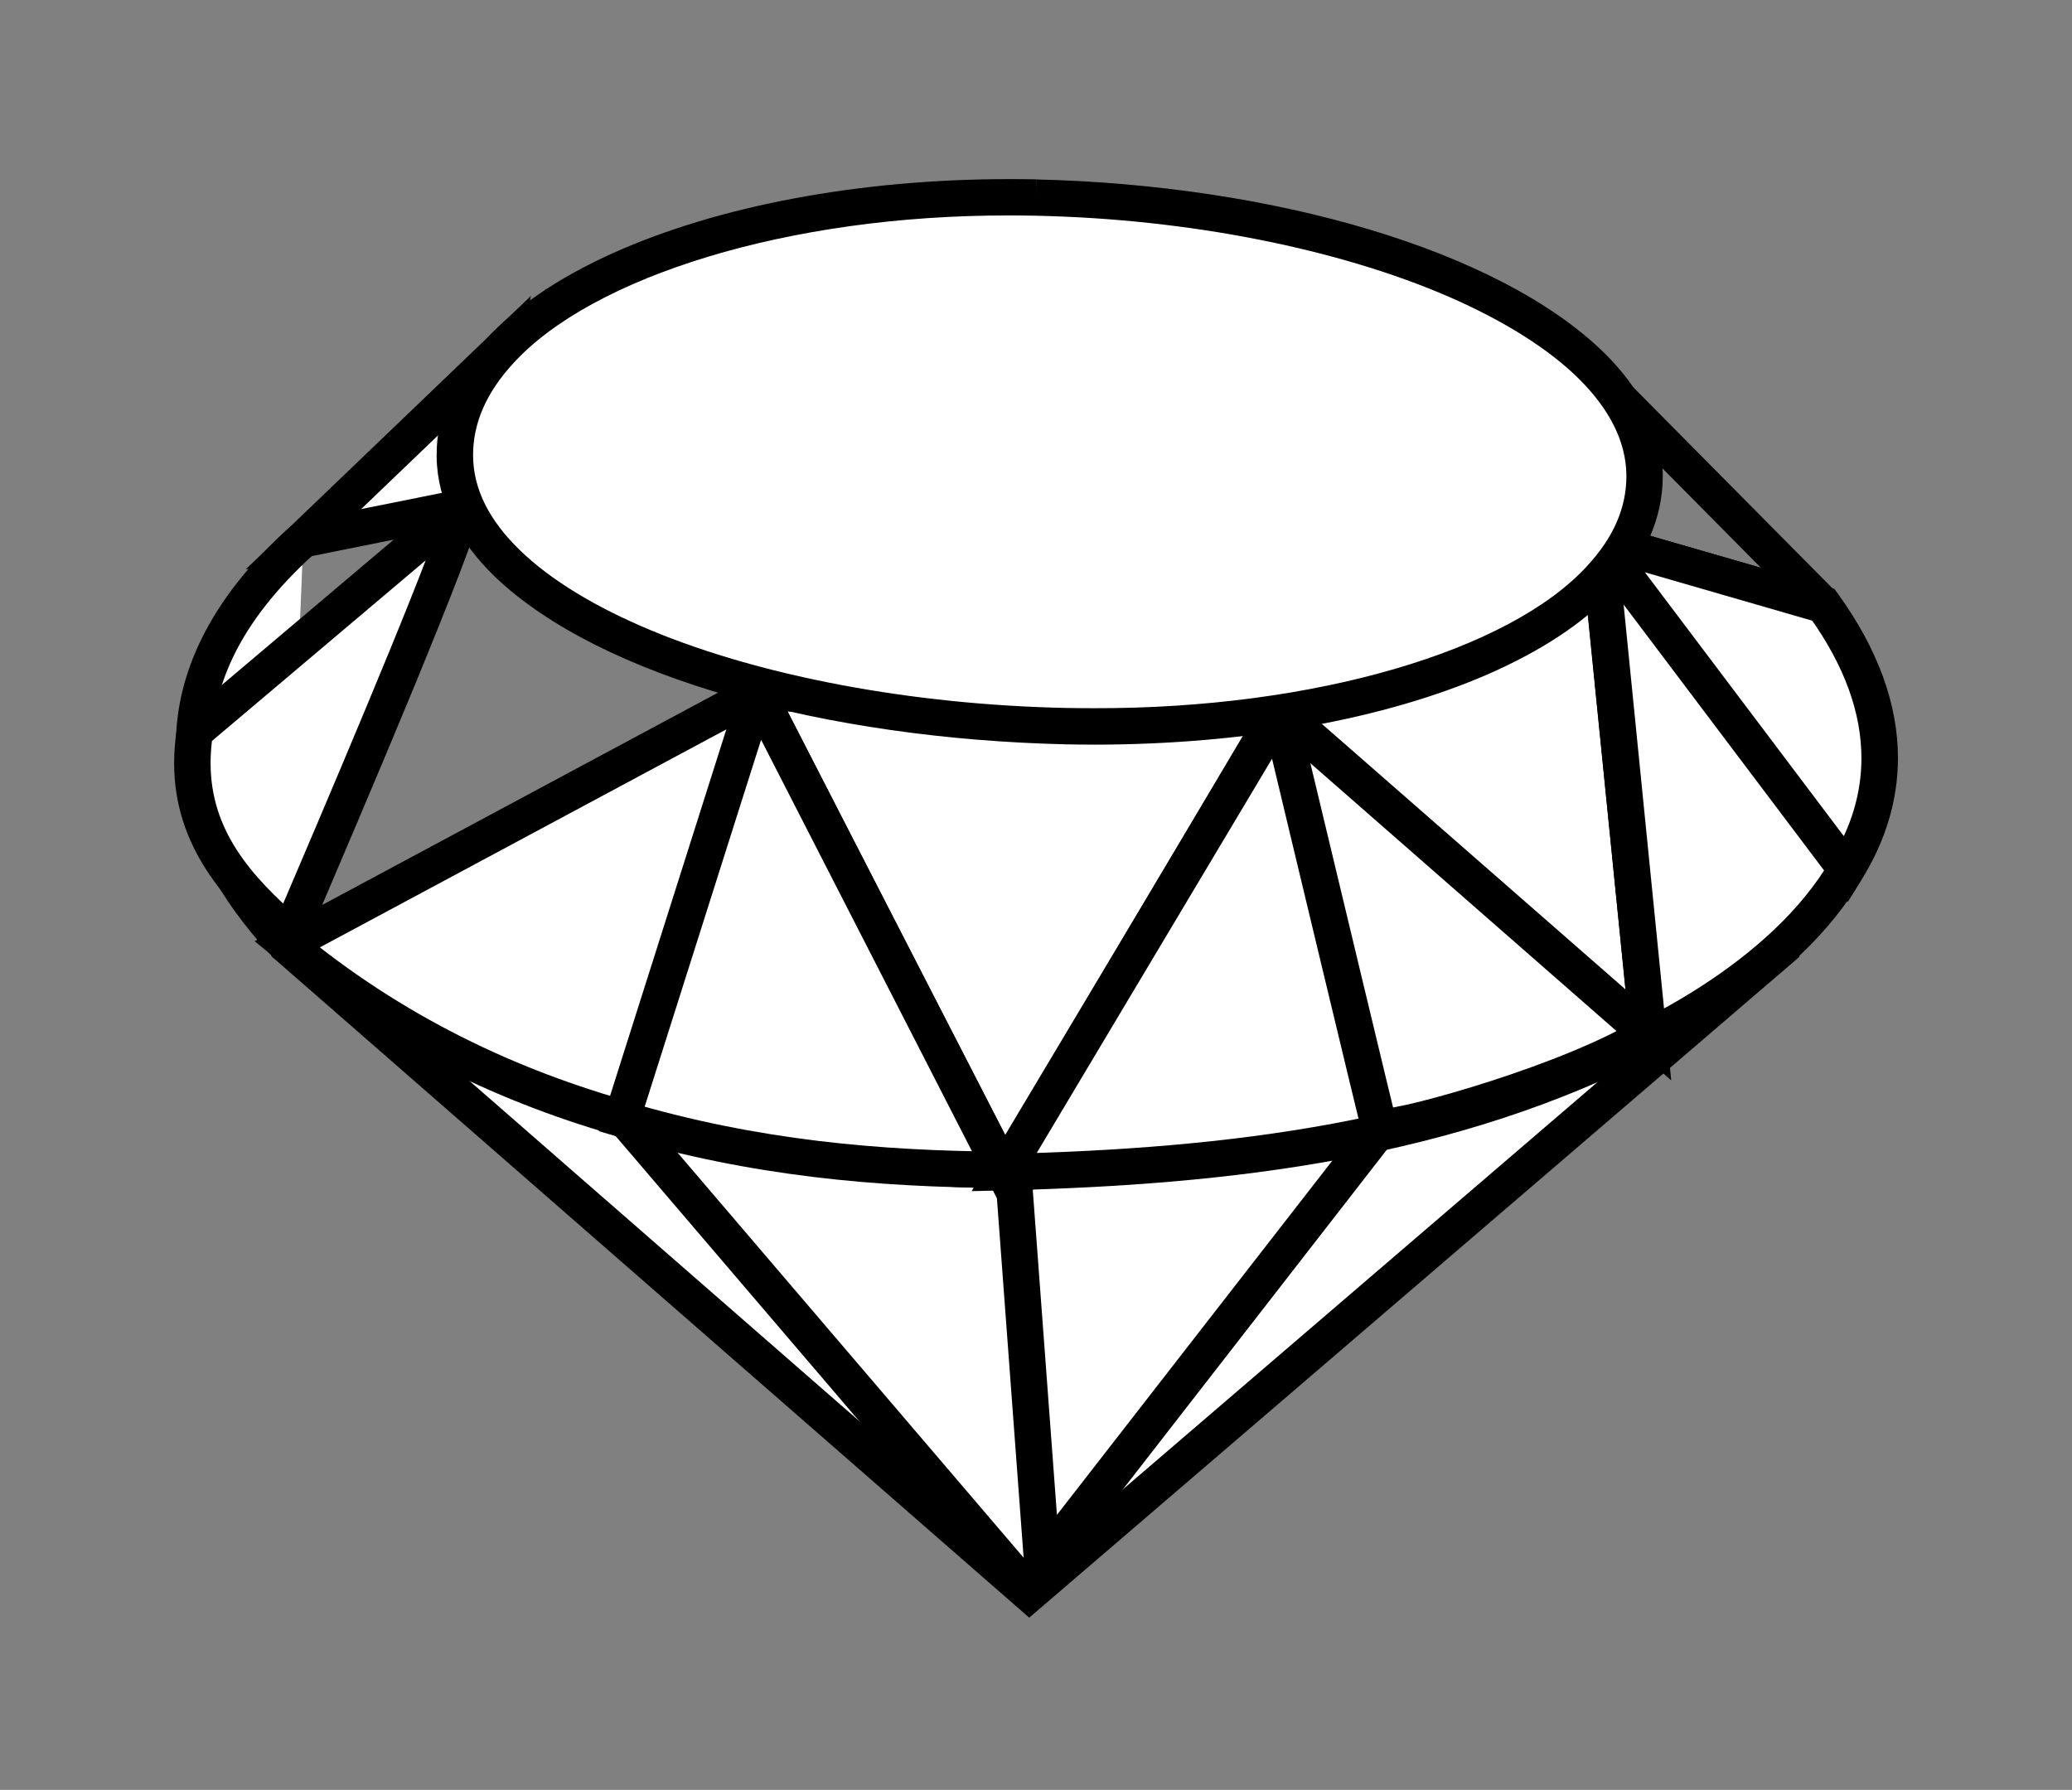 <?xml version="1.0" encoding="utf-8"?>
<!-- Generator: Adobe Illustrator 16.0.0, SVG Export Plug-In . SVG Version: 6.00 Build 0)  -->
<!DOCTYPE svg PUBLIC "-//W3C//DTD SVG 1.1//EN" "http://www.w3.org/Graphics/SVG/1.1/DTD/svg11.dtd">
<svg version="1.1" id="Layer_2" xmlns="http://www.w3.org/2000/svg" xmlns:xlink="http://www.w3.org/1999/xlink" x="0px" y="0px"
	 width="24.5px" height="21.167px" viewBox="0 0 24.5 21.167" enable-background="new 0 0 24.5 21.167" xml:space="preserve">
<rect x="0" y="0" width="24.5" height="21.167" fill="#808080" stroke="none"/>
<g>
	<polyline fill="#FFFFFF" points="3.349,11.144 12.171,18.845 21.137,11.151 	"/>
	<polygon points="3.207,11.306 12.17,19.13 21.277,11.315 20.997,10.988 12.172,18.561 3.489,10.983 	"/>
	<polygon fill="#FFFFFF" points="12.325,18.487 16.404,13.24 11.977,13.807 	"/>
	<polygon points="12.325,18.487 12.495,18.62 16.894,12.958 11.747,13.62 12.151,19.06 12.495,18.62 12.325,18.487 12.539,18.471 
		12.206,13.994 15.915,13.518 12.155,18.355 12.325,18.487 12.539,18.471 	"/>
	<line fill="none" x1="12.199" y1="18.863" x2="7.406" y2="13.251"/>
	<polyline points="12.362,18.723 7.569,13.113 7.243,13.392 12.036,19.002 	"/>
	<polygon fill="#FFFFFF" points="11.878,13.875 15.366,7.996 8.736,7.781 	"/>
	<polygon points="11.878,13.875 12.063,13.986 15.736,7.792 8.377,7.554 11.865,14.32 12.063,13.986 11.878,13.875 12.069,13.777 
		9.095,8.007 14.994,8.2 11.693,13.765 11.878,13.875 12.069,13.777 	"/>
	<polygon fill="#FFFFFF" points="19.492,12.254 18.899,6.377 15.086,8.388 	"/>
	<polygon points="19.492,12.254 19.707,12.233 19.08,6.038 14.709,8.343 19.761,12.776 19.707,12.233 19.492,12.254 19.634,12.093 
		15.464,8.433 18.718,6.716 19.278,12.275 19.492,12.254 19.634,12.093 	"/>
	<line fill="none" x1="18.474" y1="4.041" x2="21.563" y2="7.158"/>
	<polyline points="18.322,4.191 21.41,7.308 21.716,7.006 18.628,3.889 	"/>
	<polygon fill="#FFFFFF" points="3.587,6.377 5.549,5.982 5.929,4.132 	"/>
	<polygon points="3.587,6.377 3.629,6.588 5.731,6.165 6.278,3.499 2.904,6.734 3.629,6.588 3.587,6.377 3.735,6.533 5.58,4.765 
		5.367,5.8 3.544,6.166 3.587,6.377 3.735,6.533 	"/>
	<polyline fill="#FFFFFF" points="6.647,3.509 5.456,5.998 8.907,8.184 15.115,8.411 18.909,6.435 18.488,3.995 	"/>
	<polygon points="6.453,3.416 5.18,6.076 8.841,8.397 15.164,8.628 19.147,6.552 18.7,3.958 18.276,4.031 18.67,6.317 15.066,8.193 
		8.973,7.971 5.733,5.918 6.841,3.602 	"/>
	<path fill="#FFFFFF" d="M3.394,11.168l5.56-2.982l2.907,5.658C8.861,13.749,5.912,13.253,3.394,11.168z"/>
	<path d="M3.394,11.168l0.102,0.189l5.367-2.879l2.807,5.464l0.191-0.099l0.007-0.215c-2.983-0.096-5.873-0.586-8.337-2.626
		L3.394,11.168l0.102,0.189L3.394,11.168l-0.137,0.165c2.572,2.129,5.582,2.63,8.598,2.726l0.365,0.013L9.046,7.893L3.011,11.13
		l0.246,0.203L3.394,11.168z"/>
	<path fill="#FFFFFF" d="M15.131,8.408l-3.256,5.454c2.653-0.066,5.277-0.367,7.654-1.607L15.131,8.408z"/>
	<path d="M15.131,8.408l-0.186-0.111l-3.456,5.789l0.391-0.009c2.665-0.067,5.324-0.369,7.748-1.632l0.277-0.146l-4.828-4.222
		l-0.132,0.22L15.131,8.408L14.988,8.57l4.398,3.845l0.142-0.161l-0.1-0.191c-2.331,1.217-4.918,1.519-7.56,1.583l0.005,0.215
		l0.185,0.11l3.255-5.454L15.131,8.408L14.988,8.57L15.131,8.408z"/>
	<path fill="#FFFFFF" d="M19.494,12.266c1.768-0.889,3.773-2.691,2.054-5.12l-2.644-0.761L19.494,12.266z"/>
	<path d="M19.494,12.266l0.096,0.191c0.663-0.333,1.359-0.79,1.9-1.369c0.54-0.579,0.928-1.293,0.928-2.12
		c0-0.608-0.211-1.265-0.695-1.946l-0.044-0.061L18.658,6.09l0.652,6.509l0.279-0.142L19.494,12.266l0.214-0.021l-0.557-5.566
		l2.336,0.674l0.061-0.207L21.371,7.27c0.444,0.627,0.617,1.19,0.617,1.697c0,0.686-0.321,1.297-0.812,1.827
		c-0.491,0.528-1.149,0.963-1.777,1.278L19.494,12.266l0.214-0.021L19.494,12.266z"/>
	<path fill="#FFFFFF" d="M3.587,6.377c-2.395,2.14-0.852,4.109-0.197,4.801"/>
	<path d="M3.444,6.217C2.442,7.109,2.078,8.013,2.08,8.815c0.004,1.182,0.752,2.083,1.153,2.511l0.312-0.296
		C3.167,10.634,2.505,9.803,2.51,8.815c0.002-0.67,0.287-1.439,1.22-2.278L3.444,6.217z"/>
	<path fill="#FFFFFF" d="M15.129,8.42c0.384,1.605,1.16,4.835,1.178,4.897c0.028,0.1,2.213-0.485,3.178-1.087L15.129,8.42z"/>
	<path d="M15.129,8.42l-0.208,0.05c0.383,1.608,1.157,4.827,1.178,4.905l0.002,0.002l0.089,0.124
		c0.094,0.054,0.123,0.038,0.158,0.043c0.127-0.003,0.298-0.039,0.546-0.1c0.735-0.186,1.991-0.591,2.704-1.03l0.247-0.154
		l-5.082-4.446l0.156,0.656L15.129,8.42l-0.141,0.162l4.354,3.811l0.142-0.162l-0.113-0.182c-0.415,0.259-1.116,0.533-1.74,0.734
		c-0.312,0.101-0.607,0.185-0.841,0.244c-0.228,0.058-0.415,0.089-0.442,0.086v0.101l0.025-0.096l-0.025-0.005v0.101l0.025-0.096
		L16.324,13.3l0.107-0.155l-0.059-0.026L16.324,13.3l0.107-0.155l-0.116,0.17l0.197-0.056l-0.081-0.114l-0.116,0.17l0.197-0.056
		v0.002c-0.014-0.049-0.792-3.291-1.175-4.892L15.129,8.42l-0.141,0.162L15.129,8.42z"/>
	<path fill="#FFFFFF" d="M8.953,8.185l-1.602,5.049c1.571,0.468,3.044,0.592,4.497,0.602L8.953,8.185z"/>
	<path d="M8.953,8.185L8.749,8.119l-1.668,5.258l0.21,0.062c1.597,0.475,3.092,0.601,4.556,0.609l0.354,0.003L8.906,7.621
		L8.749,8.119L8.953,8.185L8.761,8.283l2.895,5.65l0.192-0.099l0.001-0.215c-1.442-0.01-2.89-0.133-4.437-0.592l-0.061,0.206
		l0.205,0.065l1.602-5.05L8.953,8.185L8.761,8.283L8.953,8.185z"/>
	<path fill="#FFFFFF" d="M5.455,5.988L2.304,8.652c-0.169,1.091,0.41,1.779,1.125,2.396C4.145,9.368,5.577,6.013,5.455,5.988z"/>
	<path d="M5.455,5.988L5.316,5.823L2.103,8.54L2.091,8.619c-0.021,0.14-0.032,0.275-0.032,0.405c0,0.977,0.589,1.636,1.229,2.186
		l0.223,0.192l0.116-0.271c0.343-0.807,0.853-1.998,1.276-3.024C5.113,7.594,5.304,7.122,5.442,6.76
		c0.07-0.182,0.125-0.335,0.166-0.457c0.04-0.127,0.065-0.193,0.07-0.297l-0.017-0.09c-0.01-0.04-0.071-0.125-0.166-0.14l-0.1-0.019
		L5.316,5.823L5.455,5.988l-0.04,0.211l0.038-0.203L5.26,6.07c0.009,0.034,0.066,0.114,0.156,0.129l0.038-0.203L5.26,6.07
		l0.166-0.063H5.248L5.26,6.07l0.166-0.063H5.248h0.083L5.248,5.998v0.009h0.083L5.248,5.998c0.001,0.004-0.021,0.094-0.061,0.209
		C4.905,7.038,3.822,9.578,3.23,10.963l0.198,0.085l0.142-0.163c-0.62-0.537-1.079-1.074-1.08-1.86c0-0.107,0.008-0.219,0.027-0.339
		L2.304,8.652l0.139,0.164l3.152-2.664L5.455,5.988l-0.04,0.211L5.455,5.988z"/>
	<path fill="#FFFFFF" d="M18.887,6.381l2.944,3.906c0.593-0.957,0.53-2.019-0.27-3.132L18.887,6.381z"/>
	<path d="M18.887,6.381L18.716,6.51l3.133,4.156l0.166-0.268c0.278-0.45,0.427-0.933,0.427-1.433c0-0.637-0.238-1.288-0.705-1.937
		l-0.044-0.061l-3.365-0.974l0.389,0.516L18.887,6.381l-0.059,0.207l2.673,0.773l0.059-0.207l-0.174,0.126
		c0.43,0.596,0.624,1.158,0.624,1.686c0,0.415-0.119,0.814-0.362,1.206l0.184,0.113l0.172-0.129L19.06,6.251L18.887,6.381
		l-0.059,0.207L18.887,6.381z"/>
	<path fill="#FFFFFF" d="M12.252,2.336c3.682,0.079,7.168,1.438,7.193,3.274c0.021,1.836-3.167,3.055-6.849,2.975
		c-3.68-0.079-7.196-1.35-7.218-3.185C5.354,3.564,8.573,2.258,12.252,2.336z"/>
	<path d="M12.252,2.336l-0.004,0.215c1.815,0.038,3.586,0.395,4.887,0.96c0.649,0.283,1.182,0.617,1.542,0.976
		c0.361,0.362,0.548,0.738,0.554,1.127V5.63c0,0.38-0.156,0.73-0.464,1.063c-0.917,1.003-3.224,1.688-5.828,1.682
		c-0.11,0-0.223-0.001-0.336-0.003c-1.816-0.038-3.595-0.373-4.903-0.917C7.044,7.182,6.51,6.859,6.148,6.507
		C5.784,6.154,5.599,5.786,5.594,5.398V5.38c0-0.38,0.159-0.738,0.471-1.079c0.932-1.029,3.263-1.76,5.874-1.753
		c0.103,0,0.207,0.001,0.31,0.003L12.252,2.336l0.004-0.215c-0.106-0.002-0.213-0.003-0.319-0.003c-1.793,0-3.458,0.321-4.693,0.877
		C6.626,3.274,6.113,3.613,5.747,4.011C5.381,4.407,5.162,4.874,5.163,5.38v0.024c0.007,0.529,0.269,1.009,0.686,1.413
		c1.256,1.205,3.947,1.919,6.745,1.985c0.115,0.002,0.23,0.004,0.345,0.004c1.785-0.001,3.437-0.301,4.66-0.835
		c0.612-0.269,1.12-0.595,1.482-0.985c0.363-0.389,0.58-0.851,0.58-1.355V5.609c-0.007-0.53-0.267-1.013-0.681-1.425
		c-1.245-1.23-3.924-1.996-6.723-2.062L12.252,2.336z"/>
</g>
</svg>

